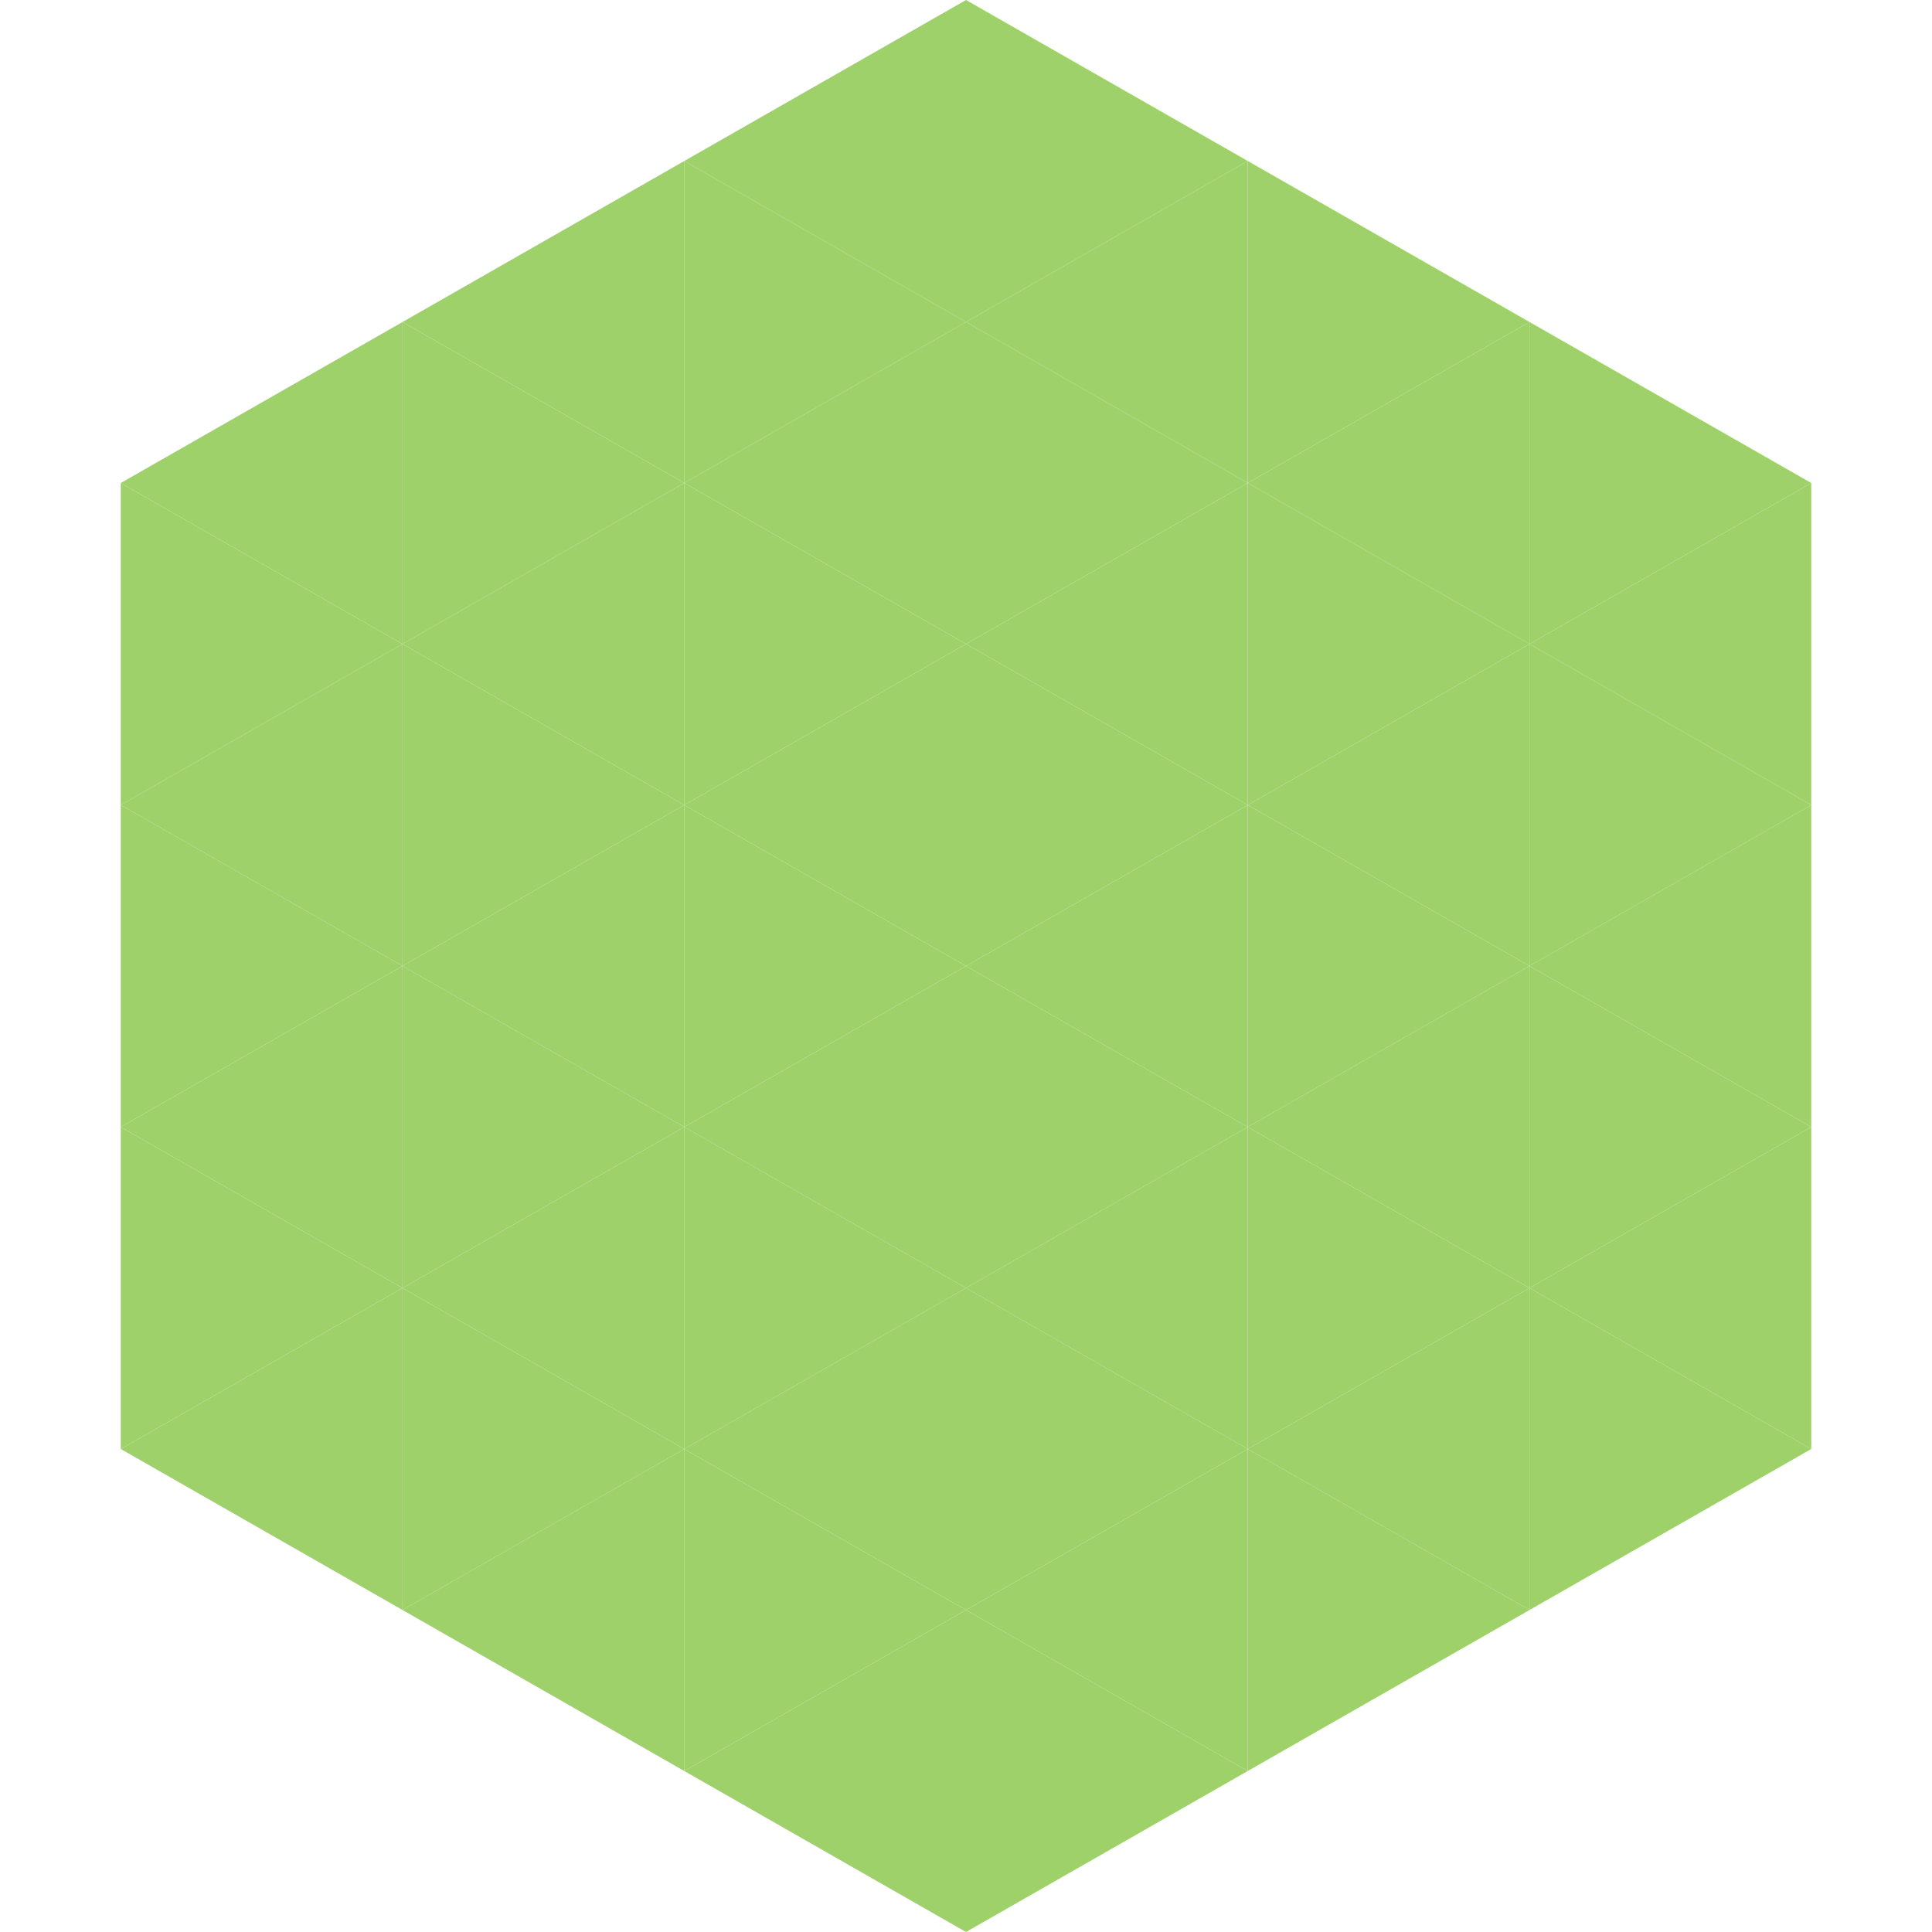 <?xml version="1.0"?>
<!-- Generated by SVGo -->
<svg width="240" height="240"
     xmlns="http://www.w3.org/2000/svg"
     xmlns:xlink="http://www.w3.org/1999/xlink">
<polygon points="50,40 15,60 50,80" style="fill:rgb(159,209,107)" />
<polygon points="190,40 225,60 190,80" style="fill:rgb(159,209,107)" />
<polygon points="15,60 50,80 15,100" style="fill:rgb(159,209,107)" />
<polygon points="225,60 190,80 225,100" style="fill:rgb(159,209,107)" />
<polygon points="50,80 15,100 50,120" style="fill:rgb(159,209,107)" />
<polygon points="190,80 225,100 190,120" style="fill:rgb(159,209,107)" />
<polygon points="15,100 50,120 15,140" style="fill:rgb(159,209,107)" />
<polygon points="225,100 190,120 225,140" style="fill:rgb(159,209,107)" />
<polygon points="50,120 15,140 50,160" style="fill:rgb(159,209,107)" />
<polygon points="190,120 225,140 190,160" style="fill:rgb(159,209,107)" />
<polygon points="15,140 50,160 15,180" style="fill:rgb(159,209,107)" />
<polygon points="225,140 190,160 225,180" style="fill:rgb(159,209,107)" />
<polygon points="50,160 15,180 50,200" style="fill:rgb(159,209,107)" />
<polygon points="190,160 225,180 190,200" style="fill:rgb(159,209,107)" />
<polygon points="15,180 50,200 15,220" style="fill:rgb(255,255,255); fill-opacity:0" />
<polygon points="225,180 190,200 225,220" style="fill:rgb(255,255,255); fill-opacity:0" />
<polygon points="50,0 85,20 50,40" style="fill:rgb(255,255,255); fill-opacity:0" />
<polygon points="190,0 155,20 190,40" style="fill:rgb(255,255,255); fill-opacity:0" />
<polygon points="85,20 50,40 85,60" style="fill:rgb(159,209,107)" />
<polygon points="155,20 190,40 155,60" style="fill:rgb(159,209,107)" />
<polygon points="50,40 85,60 50,80" style="fill:rgb(159,209,107)" />
<polygon points="190,40 155,60 190,80" style="fill:rgb(159,209,107)" />
<polygon points="85,60 50,80 85,100" style="fill:rgb(159,209,107)" />
<polygon points="155,60 190,80 155,100" style="fill:rgb(159,209,107)" />
<polygon points="50,80 85,100 50,120" style="fill:rgb(159,209,107)" />
<polygon points="190,80 155,100 190,120" style="fill:rgb(159,209,107)" />
<polygon points="85,100 50,120 85,140" style="fill:rgb(159,209,107)" />
<polygon points="155,100 190,120 155,140" style="fill:rgb(159,209,107)" />
<polygon points="50,120 85,140 50,160" style="fill:rgb(159,209,107)" />
<polygon points="190,120 155,140 190,160" style="fill:rgb(159,209,107)" />
<polygon points="85,140 50,160 85,180" style="fill:rgb(159,209,107)" />
<polygon points="155,140 190,160 155,180" style="fill:rgb(159,209,107)" />
<polygon points="50,160 85,180 50,200" style="fill:rgb(159,209,107)" />
<polygon points="190,160 155,180 190,200" style="fill:rgb(159,209,107)" />
<polygon points="85,180 50,200 85,220" style="fill:rgb(159,209,107)" />
<polygon points="155,180 190,200 155,220" style="fill:rgb(159,209,107)" />
<polygon points="120,0 85,20 120,40" style="fill:rgb(159,209,107)" />
<polygon points="120,0 155,20 120,40" style="fill:rgb(159,209,107)" />
<polygon points="85,20 120,40 85,60" style="fill:rgb(159,209,107)" />
<polygon points="155,20 120,40 155,60" style="fill:rgb(159,209,107)" />
<polygon points="120,40 85,60 120,80" style="fill:rgb(159,209,107)" />
<polygon points="120,40 155,60 120,80" style="fill:rgb(159,209,107)" />
<polygon points="85,60 120,80 85,100" style="fill:rgb(159,209,107)" />
<polygon points="155,60 120,80 155,100" style="fill:rgb(159,209,107)" />
<polygon points="120,80 85,100 120,120" style="fill:rgb(159,209,107)" />
<polygon points="120,80 155,100 120,120" style="fill:rgb(159,209,107)" />
<polygon points="85,100 120,120 85,140" style="fill:rgb(159,209,107)" />
<polygon points="155,100 120,120 155,140" style="fill:rgb(159,209,107)" />
<polygon points="120,120 85,140 120,160" style="fill:rgb(159,209,107)" />
<polygon points="120,120 155,140 120,160" style="fill:rgb(159,209,107)" />
<polygon points="85,140 120,160 85,180" style="fill:rgb(159,209,107)" />
<polygon points="155,140 120,160 155,180" style="fill:rgb(159,209,107)" />
<polygon points="120,160 85,180 120,200" style="fill:rgb(159,209,107)" />
<polygon points="120,160 155,180 120,200" style="fill:rgb(159,209,107)" />
<polygon points="85,180 120,200 85,220" style="fill:rgb(159,209,107)" />
<polygon points="155,180 120,200 155,220" style="fill:rgb(159,209,107)" />
<polygon points="120,200 85,220 120,240" style="fill:rgb(159,209,107)" />
<polygon points="120,200 155,220 120,240" style="fill:rgb(159,209,107)" />
<polygon points="85,220 120,240 85,260" style="fill:rgb(255,255,255); fill-opacity:0" />
<polygon points="155,220 120,240 155,260" style="fill:rgb(255,255,255); fill-opacity:0" />
</svg>
